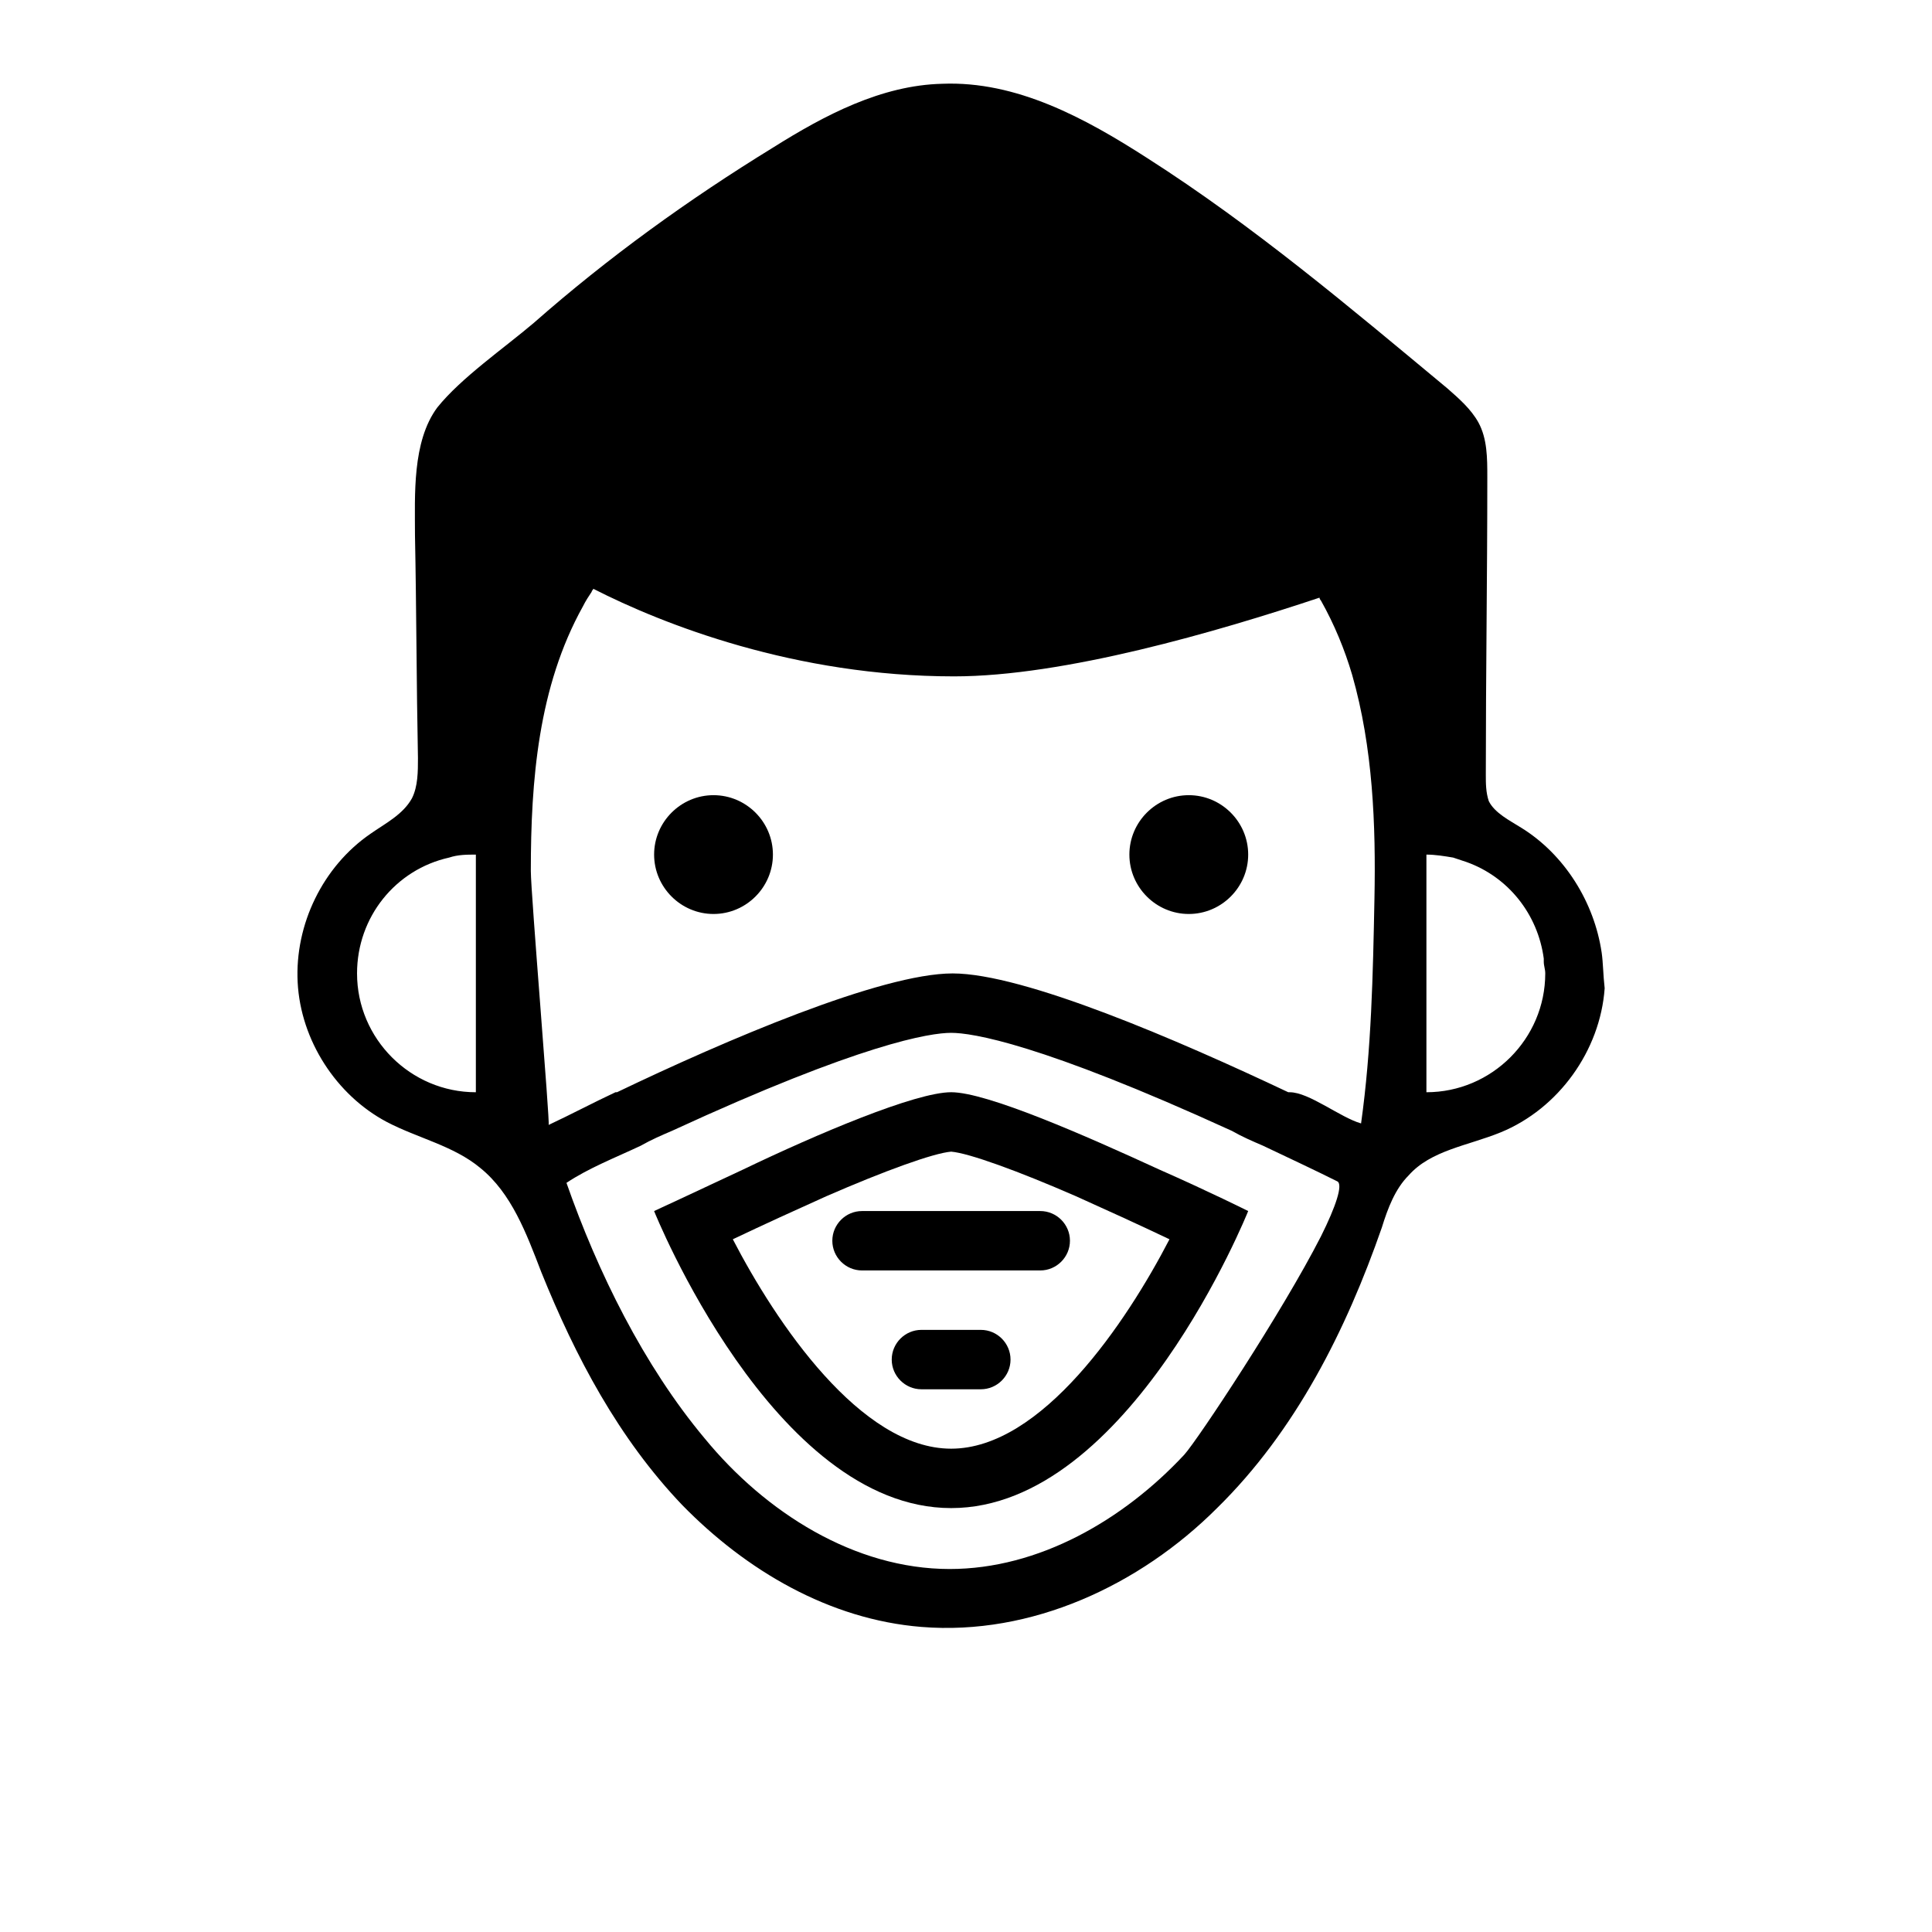 <?xml version="1.0" encoding="UTF-8"?>
<!-- Uploaded to: ICON Repo, www.iconrepo.com, Generator: ICON Repo Mixer Tools -->
<svg fill="#000000" width="800px" height="800px" version="1.1" viewBox="144 144 512 512" xmlns="http://www.w3.org/2000/svg">
 <g>
  <path d="m451.17 453.92c-19.68-9.055-45.656-20.469-55.105-20.469-9.445 0-35.426 11.02-55.105 20.469-13.383 6.297-23.617 11.02-23.617 11.02s31.488 78.719 78.719 78.719c47.23 0 78.719-78.719 78.719-78.719 0.004 0-10.227-5.117-23.609-11.02zm-55.105 73.996c-24.008 0-46.445-33.457-57.859-55.496 8.266-3.938 16.926-7.871 24.797-11.414 15.352-6.691 28.34-11.414 33.062-11.809 4.723 0.395 17.711 5.117 33.062 11.809 7.871 3.543 16.531 7.477 24.797 11.414-11.414 22.039-33.852 55.496-57.859 55.496z"/>
  <path d="m419.68 464.94h-47.234c-4.328 0-7.871 3.543-7.871 7.871s3.543 7.871 7.871 7.871h47.23c4.328 0 7.871-3.543 7.871-7.871 0.004-4.328-3.539-7.871-7.867-7.871z"/>
  <path d="m403.93 496.43h-15.742c-4.328 0-7.871 3.543-7.871 7.871s3.543 7.871 7.871 7.871h15.742c4.328 0 7.871-3.543 7.871-7.871s-3.539-7.871-7.871-7.871z"/>
  <path d="m568.46 396.46c-1.969-13.383-9.84-25.977-21.254-33.062-3.148-1.969-7.086-3.938-8.66-7.086-0.789-2.363-0.789-4.723-0.789-7.086 0-26.371 0.395-52.348 0.395-78.719 0-5.117 0-10.234-2.363-14.562-1.969-3.543-5.117-6.297-8.266-9.055-25.586-21.254-51.168-42.902-79.508-61.008-16.531-10.629-34.637-20.469-54.316-19.68-16.137 0.395-31.094 8.266-44.867 16.926-22.434 13.777-43.691 29.125-63.371 46.445-7.871 6.691-19.285 14.562-25.586 22.434-6.691 9.055-5.902 23.223-5.902 33.852 0.395 19.68 0.395 39.359 0.789 59.039 0 3.543 0 7.477-1.574 10.629-2.363 4.328-7.086 6.691-11.02 9.445-12.594 8.66-20.074 24.008-19.285 39.359 0.789 15.352 10.234 29.914 23.617 37 8.266 4.328 17.711 6.297 24.797 12.203 8.266 6.691 12.203 17.32 16.137 27.551 9.055 22.434 20.469 44.082 37.391 61.797 16.926 17.32 38.965 30.309 63.371 32.273 29.125 2.363 57.859-11.02 78.328-31.488 20.859-20.469 34.242-47.23 43.691-74.391 1.574-5.117 3.543-10.234 7.086-13.777 5.902-6.691 15.742-7.871 24.402-11.414 15.352-6.297 26.371-21.648 27.551-38.18-0.402-3.543-0.402-6.691-0.793-9.445zm-329.84 5.508c0-14.957 10.234-27.551 24.402-30.699 2.363-0.789 4.723-0.789 7.086-0.789v62.977c-17.316 0-31.488-14.168-31.488-31.488zm255.45 69.668c-10.234 20.074-32.668 53.922-36.211 57.859-16.137 17.32-38.574 30.309-62.188 30.309-25.191 0-48.805-14.957-64.945-34.637-16.137-19.285-28.34-44.082-36.605-67.699 5.902-3.938 12.988-6.691 19.68-9.84 2.754-1.574 5.512-2.754 8.266-3.938 50.379-23.223 68.484-25.977 73.996-25.977s23.617 2.754 74.391 25.977c2.754 1.574 5.512 2.754 8.266 3.938 7.477 3.543 14.168 6.691 19.68 9.445 1.574 0.789-0.395 6.691-4.328 14.562zm-8.266-38.18h-0.395c-29.125-13.777-70.062-31.488-88.953-31.488-18.895 0-60.223 17.711-88.953 31.488h-0.395c-5.902 2.754-11.809 5.902-17.711 8.66 0.395-0.395-4.723-61.402-4.723-67.305 0-24.008 1.969-48.805 13.777-70.062 0.789-1.574 1.574-2.754 2.363-3.938 0-0.395 0.395-0.395 0.395-0.789 18.5 9.445 53.531 23.223 95.645 23.223 29.125 0 69.668-11.809 96.824-20.859 0 0.395 0.395 0.789 0.395 0.789 3.543 6.297 6.297 12.988 8.266 19.68 5.512 19.285 6.297 39.754 5.902 59.434-0.395 20.074-0.789 39.754-3.543 59.434-5.512-1.574-13.777-8.266-18.895-8.266zm36.211 0v-62.977c2.363 0 4.723 0.395 7.086 0.789 1.18 0.395 2.363 0.789 3.543 1.18 11.02 3.938 18.895 13.777 20.469 25.586v0.789c0 1.18 0.395 1.969 0.395 3.148-0.004 17.316-14.176 31.484-31.492 31.484z"/>
  <path d="m333.09 354.73c-8.66 0-15.742 7.086-15.742 15.742 0 8.66 7.086 15.742 15.742 15.742 8.66 0 15.742-7.086 15.742-15.742 0.004-8.656-7.082-15.742-15.742-15.742z"/>
  <path d="m459.04 354.73c-8.66 0-15.742 7.086-15.742 15.742 0 8.66 7.086 15.742 15.742 15.742 8.66 0 15.742-7.086 15.742-15.742s-7.082-15.742-15.742-15.742z"/>
 </g>
</svg>